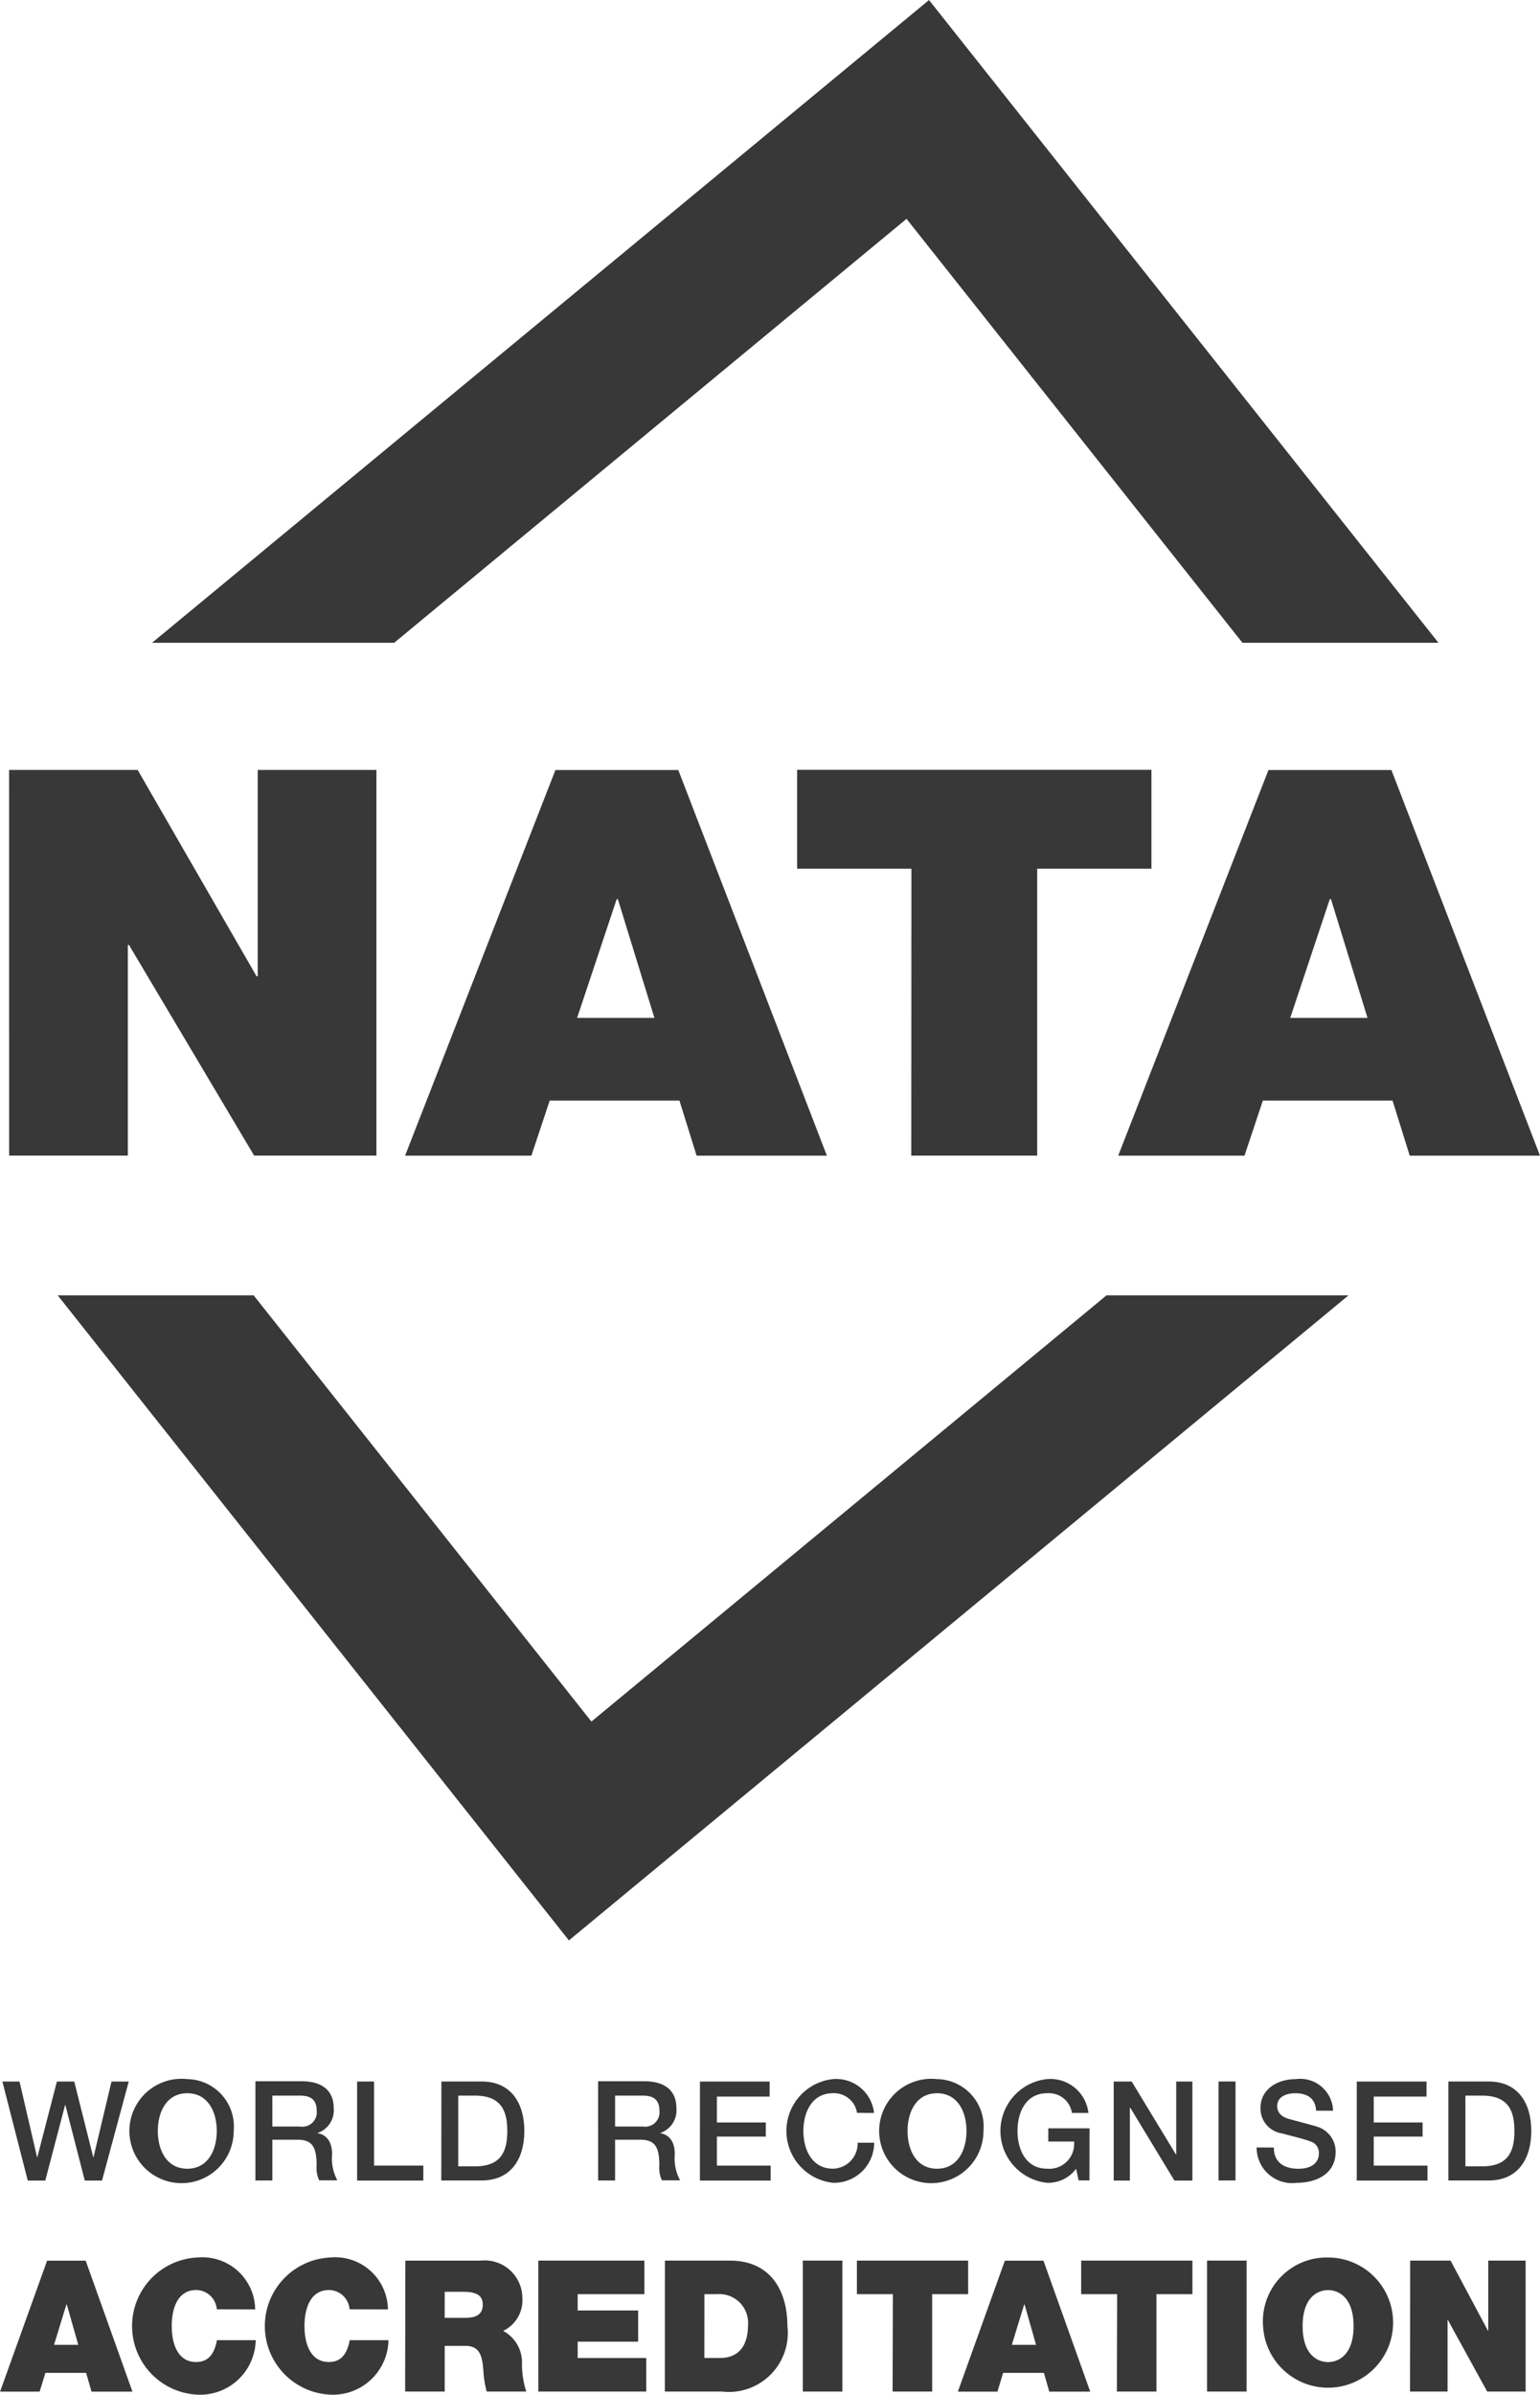 <svg id="NATA" xmlns="http://www.w3.org/2000/svg" width="42.813" height="66.54" viewBox="0 0 42.813 66.54">
  <path id="Path_82" data-name="Path 82" d="M279.972,357.772h3.3v-5.853h.032l3.479,5.853h3.4V347.056h-3.3v5.734h-.032l-3.306-5.734h-3.574Z" transform="translate(-279.718 -325.662)" fill="#383838"/>
  <path id="Path_83" data-name="Path 83" d="M294.84,353.946l1.1-3.3h.033l1.016,3.3Zm-4.782,3.828h3.511l.509-1.531h3.607l.477,1.531h3.622l-4.131-10.716h-3.416Z" transform="translate(-278.796 -325.662)" fill="#383838"/>
  <path id="Path_84" data-name="Path 84" d="M303.218,357.773h3.5V349.8h3.177v-2.747h-9.85V349.8h3.177Z" transform="translate(-277.884 -325.662)" fill="#383838"/>
  <path id="Path_85" data-name="Path 85" d="M313.005,353.946l1.1-3.3h.033l1.016,3.3Zm-4.782,3.828h3.511l.51-1.531h3.606l.477,1.531h3.622l-4.131-10.716H312.4Z" transform="translate(-277.136 -325.662)" fill="#383838"/>
  <path id="Path_86" data-name="Path 86" d="M281.241,387.348l.344-1.121h.011l.319,1.121Zm-1.5,1.3h1.1l.16-.521h1.132l.151.521h1.137l-1.3-3.639h-1.073Z" transform="translate(-279.739 -322.193)" fill="#383838"/>
  <path id="Path_87" data-name="Path 87" d="M286.525,386.371a1.469,1.469,0,0,0-1.612-1.442,1.908,1.908,0,0,0,0,3.811,1.546,1.546,0,0,0,1.627-1.514h-1.078c-.064.342-.21.607-.578.607-.514,0-.679-.51-.679-1s.165-1,.679-1a.579.579,0,0,1,.574.535Z" transform="translate(-279.431 -322.201)" fill="#383838"/>
  <path id="Path_88" data-name="Path 88" d="M289.907,386.371a1.469,1.469,0,0,0-1.612-1.442,1.908,1.908,0,0,0,0,3.811,1.546,1.546,0,0,0,1.627-1.514h-1.078c-.064.342-.21.607-.578.607-.514,0-.679-.51-.679-1s.165-1,.679-1a.579.579,0,0,1,.574.535Z" transform="translate(-279.122 -322.201)" fill="#383838"/>
  <path id="Path_89" data-name="Path 89" d="M290.059,388.647h1.1v-1.269h.584c.433,0,.464.362.493.708a2.651,2.651,0,0,0,.091.561h1.1a2.435,2.435,0,0,1-.119-.779.994.994,0,0,0-.524-.907.939.939,0,0,0,.534-.912,1.047,1.047,0,0,0-1.162-1.04h-2.091Zm1.1-2.772h.514c.419,0,.543.132.543.362,0,.325-.279.361-.485.361h-.573Z" transform="translate(-278.796 -322.194)" fill="#383838"/>
  <path id="Path_90" data-name="Path 90" d="M293.452,388.647h3v-.932h-1.906v-.454h1.681v-.867h-1.681v-.453H296.4v-.933h-2.949Z" transform="translate(-278.486 -322.194)" fill="#383838"/>
  <path id="Path_91" data-name="Path 91" d="M296.674,388.647h1.587a1.64,1.64,0,0,0,1.82-1.824c0-.918-.419-1.815-1.605-1.815h-1.8Zm1.1-2.706h.349a.8.8,0,0,1,.863.865c0,.342-.1.908-.783.908h-.43Z" transform="translate(-278.191 -322.194)" fill="#383838"/>
  <path id="Path_269" data-name="Path 269" d="M0,0H1.1V3.639H0Z" transform="translate(22.319 62.814)" fill="#383838"/>
  <path id="Path_92" data-name="Path 92" d="M302.56,388.647h1.1v-2.706h1v-.933h-3.093v.933h1Z" transform="translate(-277.745 -322.194)" fill="#383838"/>
  <path id="Path_93" data-name="Path 93" d="M305.638,387.348l.344-1.121h.011l.319,1.121Zm-1.5,1.3h1.1l.159-.521h1.133l.15.521h1.138l-1.3-3.639h-1.073Z" transform="translate(-277.509 -322.193)" fill="#383838"/>
  <path id="Path_94" data-name="Path 94" d="M308.273,388.647h1.1v-2.706h1v-.933h-3.093v.933h1Z" transform="translate(-277.223 -322.194)" fill="#383838"/>
  <path id="Path_268" data-name="Path 268" d="M0,0H1.1V3.639H0Z" transform="translate(33.556 62.814)" fill="#383838"/>
  <path id="Path_95" data-name="Path 95" d="M311.913,386.835a1.809,1.809,0,1,0,1.805-1.906,1.773,1.773,0,0,0-1.805,1.906m1.1,0c0-.811.429-1,.707-1s.709.188.709,1-.429,1-.709,1-.707-.189-.707-1" transform="translate(-276.799 -322.201)" fill="#383838"/>
  <path id="Path_96" data-name="Path 96" d="M315.657,388.647H316.7v-1.987h.01l1.092,1.987h1.068v-3.639h-1.038v1.947h-.01l-1.038-1.947h-1.123Z" transform="translate(-276.457 -322.194)" fill="#383838"/>
  <path id="Path_97" data-name="Path 97" d="M280.506,383.2h.487l.551-2.1h.007l.54,2.1h.479l.743-2.751h-.479l-.5,2.1h-.008l-.528-2.1h-.482l-.544,2.1h-.008l-.487-2.1H279.8Z" transform="translate(-279.734 -322.61)" fill="#383838"/>
  <path id="Path_98" data-name="Path 98" d="M284.618,380.387a1.45,1.45,0,1,0,1.29,1.441,1.318,1.318,0,0,0-1.29-1.441m0,.393c.577,0,.819.521.819,1.048s-.241,1.049-.819,1.049-.819-.521-.819-1.049.241-1.048.819-1.048" transform="translate(-279.411 -322.616)" fill="#383838"/>
  <path id="Path_99" data-name="Path 99" d="M286.716,380.84h.766c.245,0,.467.07.467.42a.4.4,0,0,1-.459.439h-.774Zm-.471,2.358h.471v-1.133h.694c.434,0,.536.223.536.728a.782.782,0,0,0,.072.4h.505a1.27,1.27,0,0,1-.147-.725c0-.435-.238-.559-.4-.582v-.008a.666.666,0,0,0,.445-.694c0-.466-.3-.743-.889-.743h-1.287Z" transform="translate(-279.144 -322.61)" fill="#383838"/>
  <path id="Path_100" data-name="Path 100" d="M288.836,383.2h1.841v-.416h-1.37v-2.336h-.471Z" transform="translate(-278.908 -322.61)" fill="#383838"/>
  <path id="Path_101" data-name="Path 101" d="M291.451,380.84h.464c.74,0,.9.432.9.982s-.158.983-.9.983h-.464Zm-.471,2.358H292.1c.831,0,1.189-.617,1.189-1.376s-.358-1.375-1.189-1.375h-1.117Z" transform="translate(-278.712 -322.61)" fill="#383838"/>
  <path id="Path_102" data-name="Path 102" d="M295.447,380.84h.766c.245,0,.467.07.467.42a.4.4,0,0,1-.459.439h-.774Zm-.471,2.358h.471v-1.133h.694c.434,0,.536.223.536.728a.782.782,0,0,0,.072.4h.505a1.269,1.269,0,0,1-.147-.725c0-.435-.238-.559-.4-.582v-.008a.667.667,0,0,0,.444-.694c0-.466-.3-.743-.889-.743h-1.287Z" transform="translate(-278.347 -322.61)" fill="#383838"/>
  <path id="Path_103" data-name="Path 103" d="M297.568,383.2h1.966v-.416H298.04v-.805H299.4v-.393H298.04v-.72h1.467v-.417h-1.938Z" transform="translate(-278.11 -322.61)" fill="#383838"/>
  <path id="Path_104" data-name="Path 104" d="M302.207,381.327a1.058,1.058,0,0,0-1.144-.94,1.449,1.449,0,0,0,0,2.881,1.113,1.113,0,0,0,1.147-1.113h-.459a.7.7,0,0,1-.688.721c-.576,0-.82-.522-.82-1.048s.243-1.049.82-1.049a.648.648,0,0,1,.671.547Z" transform="translate(-277.908 -322.616)" fill="#383838"/>
  <path id="Path_105" data-name="Path 105" d="M303.716,380.387a1.45,1.45,0,1,0,1.291,1.441,1.319,1.319,0,0,0-1.291-1.441m0,.393c.577,0,.819.521.819,1.048s-.241,1.049-.819,1.049-.819-.521-.819-1.049.242-1.048.819-1.048" transform="translate(-277.666 -322.616)" fill="#383838"/>
  <path id="Path_106" data-name="Path 106" d="M307.7,381.755h-1.147v.366h.716a.691.691,0,0,1-.753.755c-.577,0-.819-.52-.819-1.048s.241-1.048.819-1.048a.646.646,0,0,1,.694.547h.459a1.065,1.065,0,0,0-1.154-.94,1.449,1.449,0,0,0,0,2.881.964.964,0,0,0,.811-.389l.071.323h.3Z" transform="translate(-277.41 -322.616)" fill="#383838"/>
  <path id="Path_107" data-name="Path 107" d="M308.108,383.2h.449v-2.022h.012l1.226,2.022h.5v-2.751h-.449v2.027h-.008l-1.23-2.027h-.5Z" transform="translate(-277.146 -322.61)" fill="#383838"/>
  <path id="Path_267" data-name="Path 267" d="M0,0H.471V2.75H0Z" transform="translate(33.877 57.837)" fill="#383838"/>
  <path id="Path_108" data-name="Path 108" d="M311.749,382.286a.987.987,0,0,0,1.124.982c.536,0,1.073-.247,1.073-.863a.728.728,0,0,0-.526-.7c-.14-.043-.736-.2-.777-.212-.192-.055-.321-.163-.321-.355,0-.277.276-.358.5-.358.324,0,.558.131.582.485h.47a.914.914,0,0,0-1.034-.878c-.486,0-.984.258-.984.809a.7.7,0,0,0,.6.7c.37.1.614.154.8.227a.326.326,0,0,1,.223.339c0,.207-.155.416-.569.416-.379,0-.683-.166-.683-.589Z" transform="translate(-276.814 -322.616)" fill="#383838"/>
  <path id="Path_109" data-name="Path 109" d="M314.3,383.2h1.966v-.416h-1.494v-.805h1.358v-.393h-1.358v-.72h1.467v-.417H314.3Z" transform="translate(-276.581 -322.61)" fill="#383838"/>
  <path id="Path_110" data-name="Path 110" d="M317.106,380.84h.463c.74,0,.9.432.9.982s-.158.983-.9.983h-.463Zm-.473,2.358h1.117c.831,0,1.188-.617,1.188-1.376s-.358-1.375-1.188-1.375h-1.117Z" transform="translate(-276.367 -322.61)" fill="#383838"/>
  <path id="Path_111" data-name="Path 111" d="M283.612,345.314l21.6-17.86,14.163,17.86h-5.449l-9.339-11.78-14.244,11.78Z" transform="translate(-279.385 -327.453)" fill="#383838"/>
  <path id="Path_112" data-name="Path 112" d="M317.095,360.432l-21.674,17.924-14.212-17.924h5.448l9.39,11.843,14.32-11.843Z" transform="translate(-279.605 -324.439)" fill="#383838"/>
</svg>
